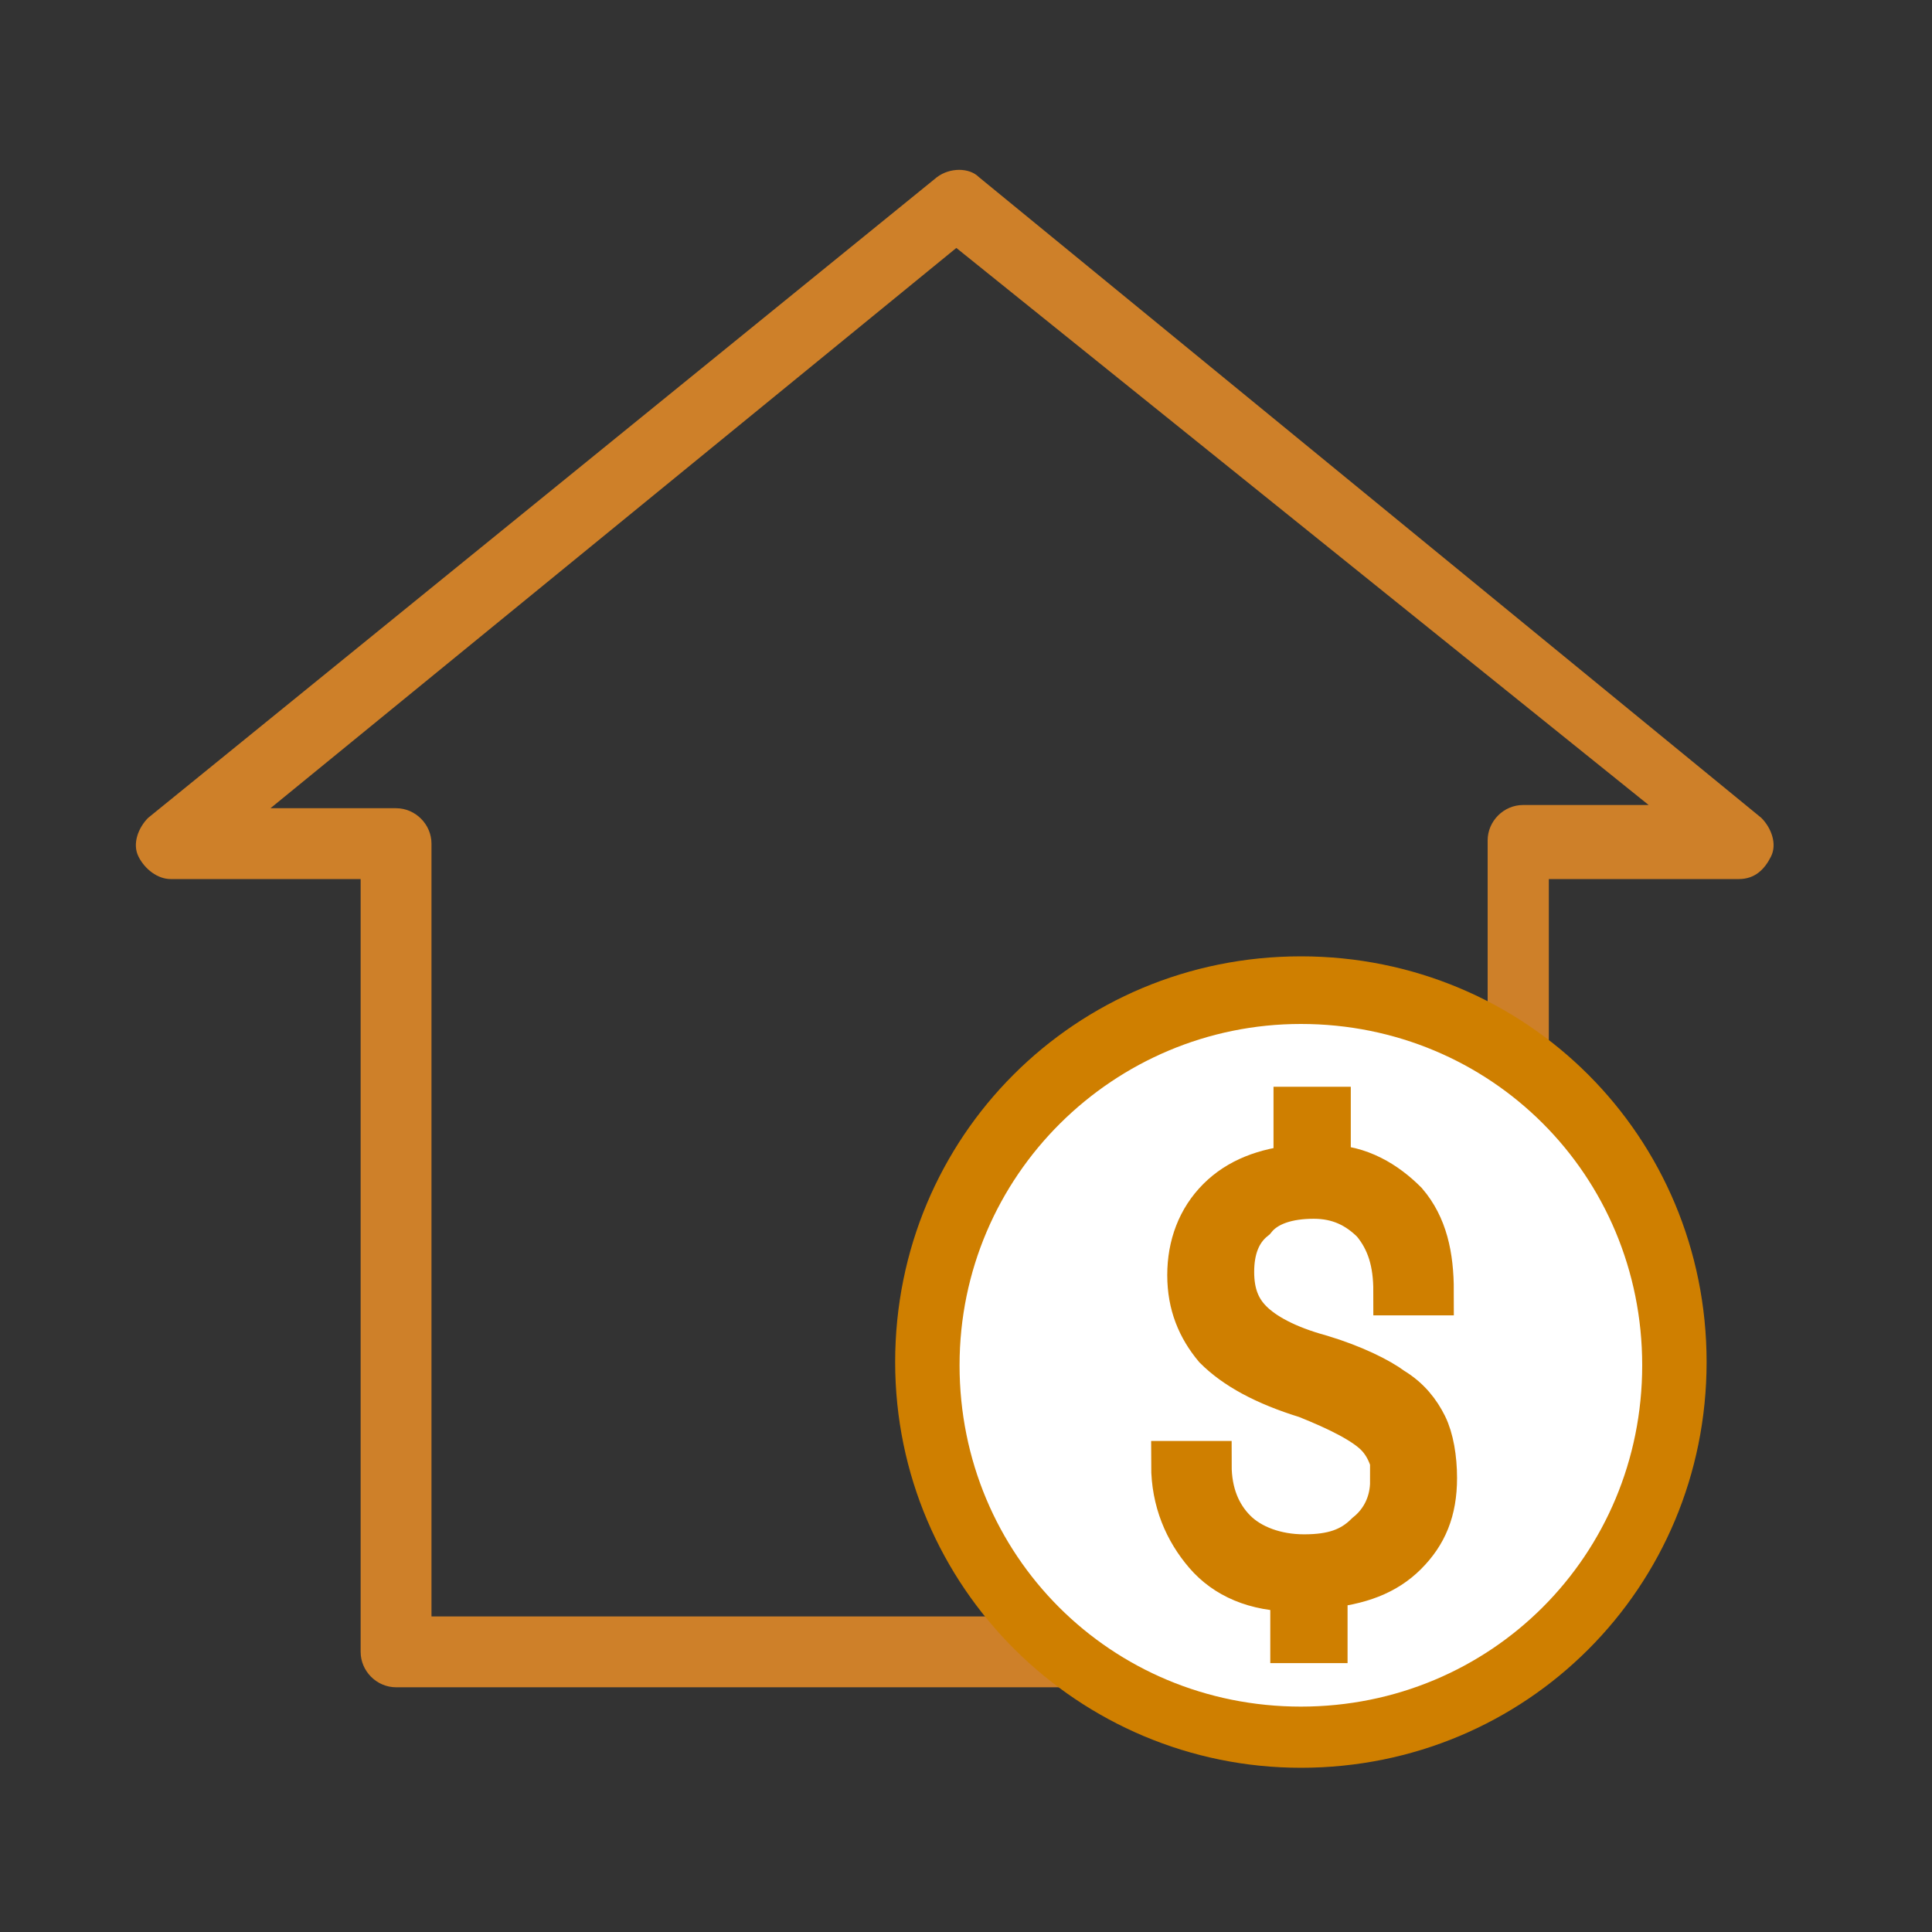 <?xml version="1.0" encoding="UTF-8"?>
<svg id="Layer_24" xmlns="http://www.w3.org/2000/svg" width="60" height="60" version="1.1" viewBox="0 0 60 60">
  <rect x="0" y="0" width="60" height="60" fill="#333333" stroke="none"/>
  <!-- Generator: Adobe Illustrator 29.6.1, SVG Export Plug-In . SVG Version: 2.1.1 Build 9)  -->
  <path d="M47.2,52.3h-5c-.6,0-1.1-.5-1.1-1.1s.5-1.1,1.1-1.1h4v-24c0-.6.5-1.1,1.1-1.1h3.9L29.7,7.7,8.4,25.1h3.9c.6,0,1.1.5,1.1,1.1v24h21.7c.6,0,1.1.5,1.1,1.1s-.5,1.1-1.1,1.1H12.3c-.6,0-1.1-.5-1.1-1.1v-24h-5.9c-.4,0-.8-.3-1-.7-.2-.4,0-.9.3-1.2L29.1,5.5c.4-.3,1-.3,1.3,0l24.3,19.9c.3.3.5.8.3,1.2-.2.4-.5.7-1,.7h-5.9v24c0,.6-.5,1.1-1.1,1.1Z" fill="#ce8029"/>
  <g>
    <g>
      <circle cx="40.4" cy="42.4" r="11.6" fill="#fff"/>
      <path d="M40.4,54.9c-6.9,0-12.6-5.6-12.6-12.6s5.6-12.6,12.6-12.6,12.6,5.6,12.6,12.6-5.6,12.6-12.6,12.6ZM40.4,31.8c-5.8,0-10.6,4.7-10.6,10.6s4.7,10.6,10.6,10.6,10.6-4.7,10.6-10.6-4.7-10.6-10.6-10.6Z" fill="#cf7f00"/>
    </g>
    <path d="M43.4,46.1c0-.6-.2-1.2-.6-1.6-.4-.4-1.2-.8-2.2-1.2-1.3-.4-2.2-.9-2.8-1.5-.5-.6-.8-1.3-.8-2.2s.3-1.7.9-2.3c.6-.6,1.4-.9,2.4-1v-1.8h.9v1.8c1,0,1.8.5,2.4,1.1.6.7.8,1.6.8,2.7h-1c0-.9-.2-1.6-.7-2.2-.5-.5-1.1-.8-1.9-.8s-1.5.2-1.9.7c-.5.4-.7,1-.7,1.7s.2,1.2.6,1.6c.4.4,1.1.8,2.2,1.1,1,.3,1.8.7,2.2,1,.5.3.8.7,1,1.1.2.4.3,1,.3,1.6,0,1-.3,1.7-.9,2.3-.6.6-1.4.9-2.5,1v1.7h-.9v-1.6c-1.2,0-2.1-.4-2.7-1.1-.6-.7-1-1.6-1-2.7h1c0,.9.3,1.6.8,2.1.5.5,1.3.8,2.2.8s1.5-.2,2-.7c.5-.4.8-1,.8-1.7Z" fill="none" stroke="#cf7f00" stroke-miterlimit="10" stroke-width="1.5"/>
  </g>
</svg>
